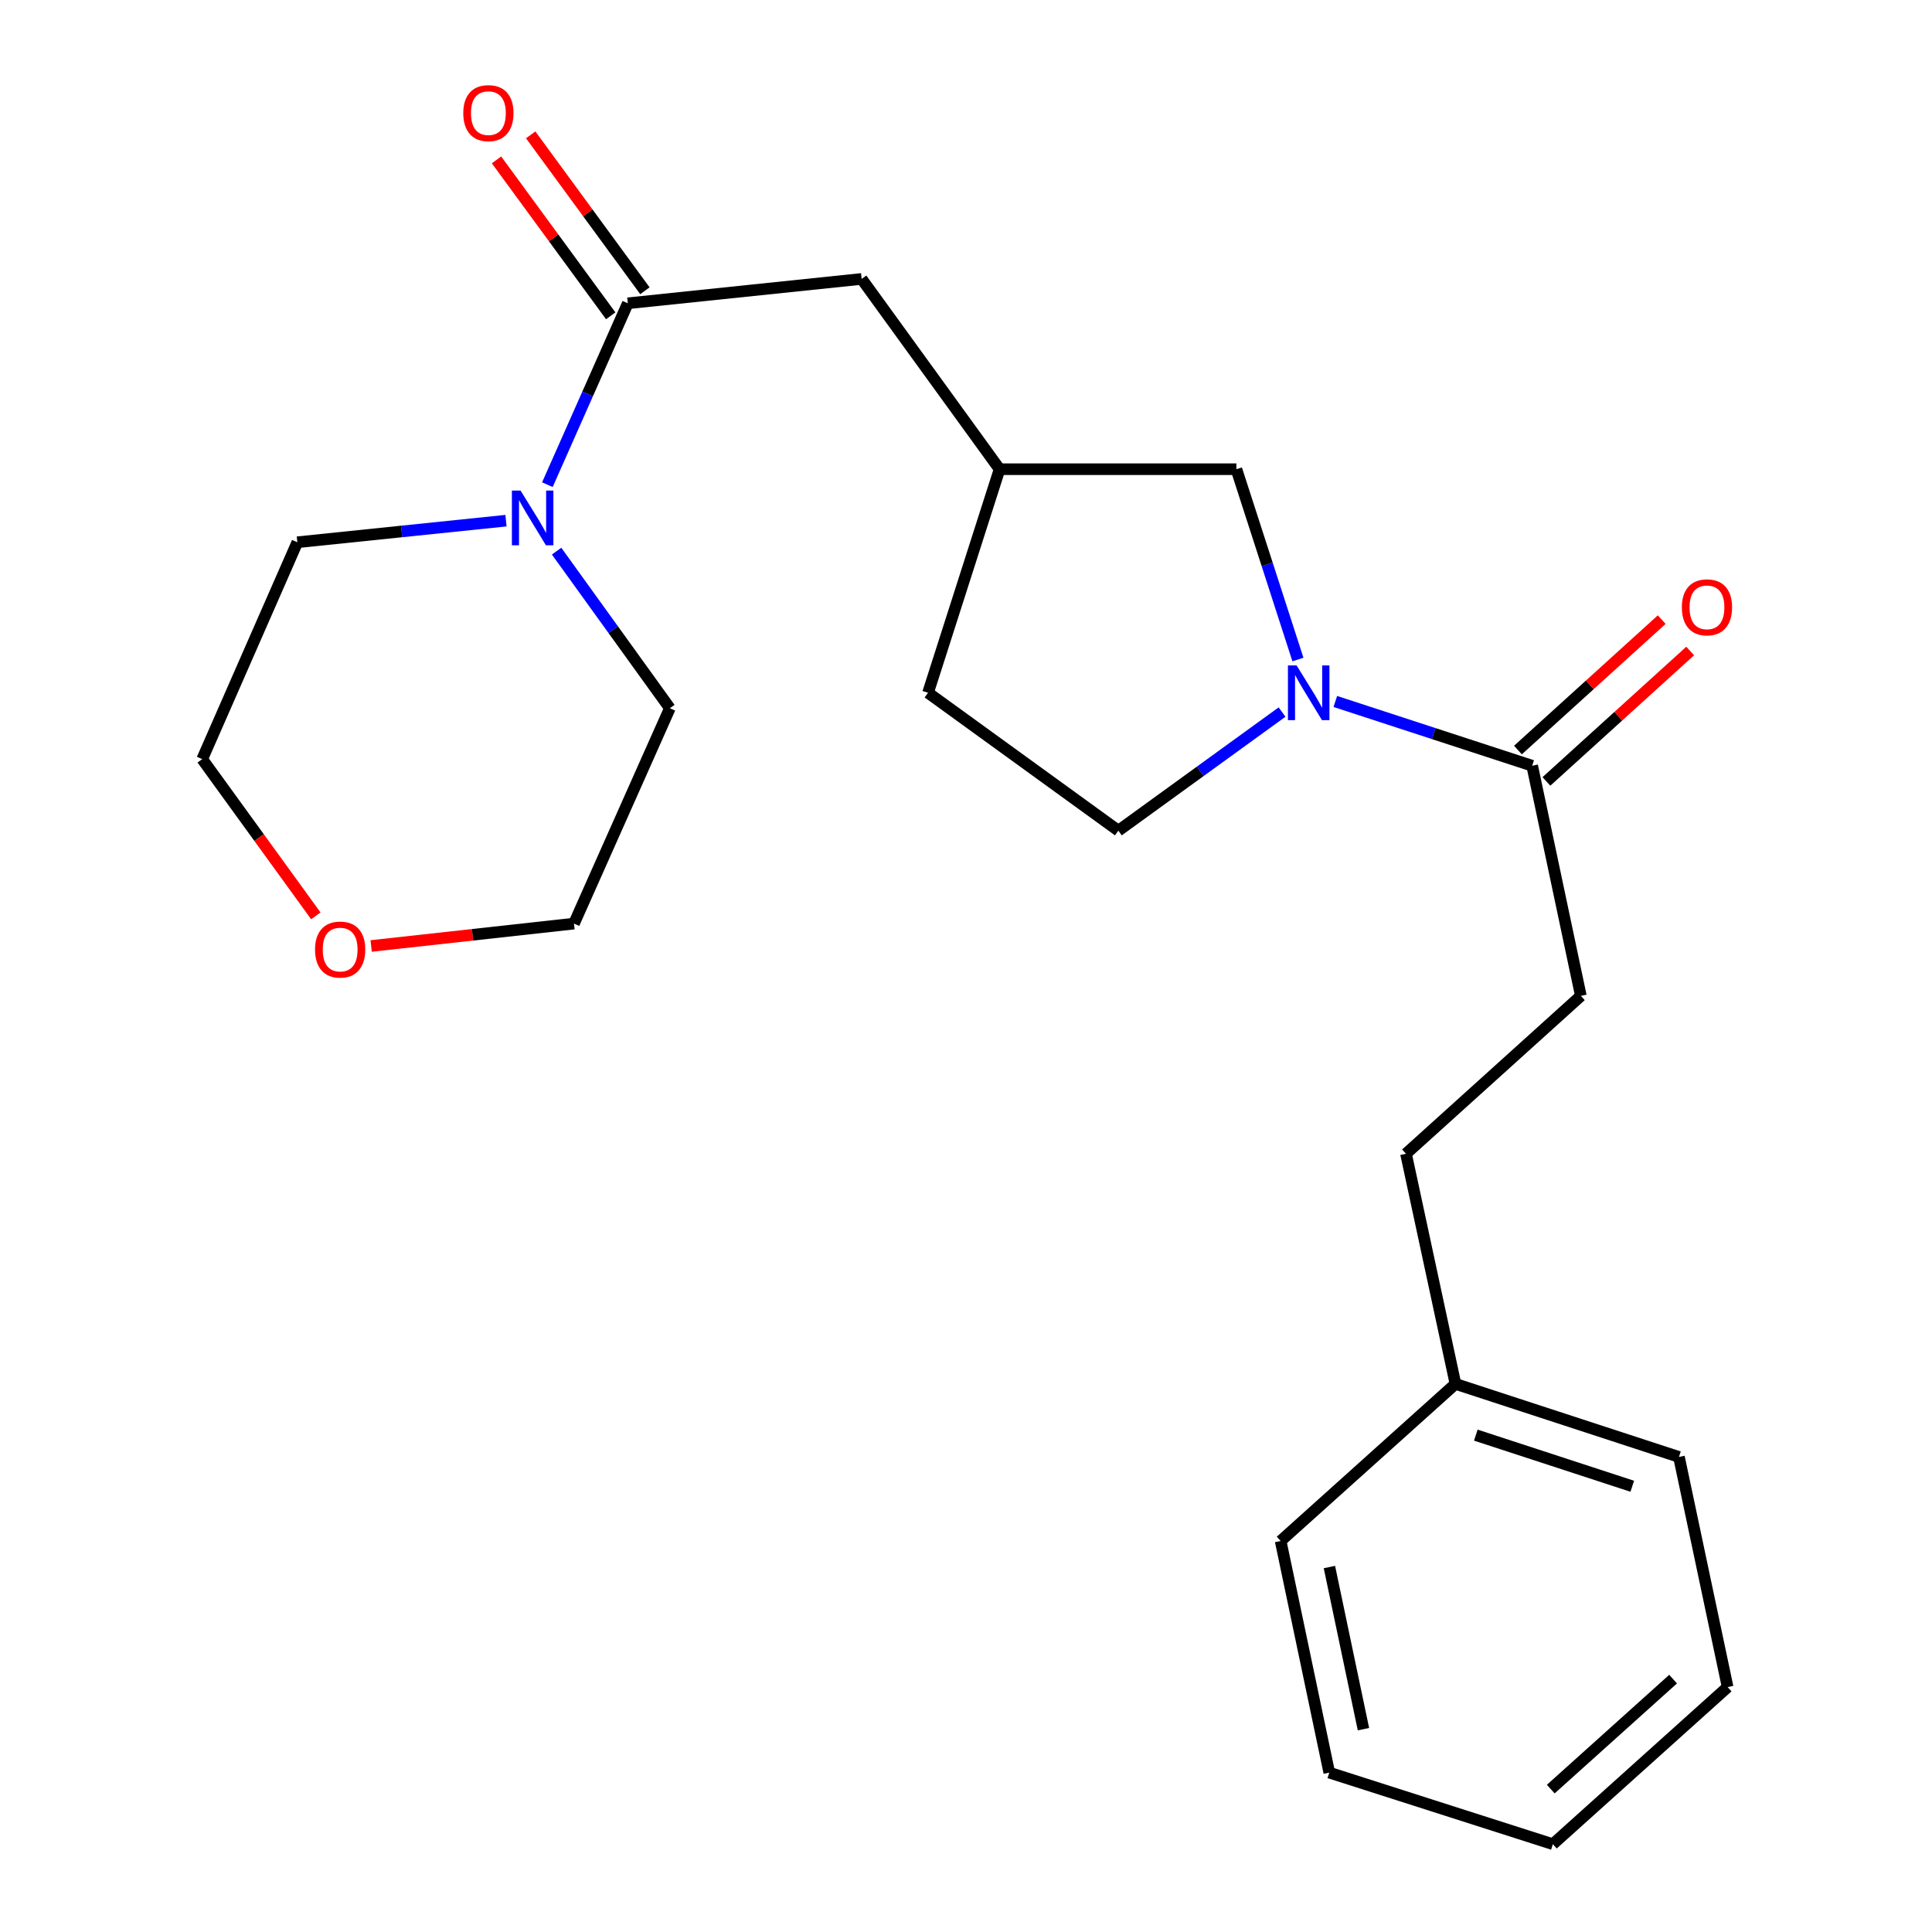 <?xml version='1.0' encoding='iso-8859-1'?>
<svg version='1.1' baseProfile='full'
              xmlns='http://www.w3.org/2000/svg'
                      xmlns:rdkit='http://www.rdkit.org/xml'
                      xmlns:xlink='http://www.w3.org/1999/xlink'
                  xml:space='preserve'
width='1000px' height='1000px' viewBox='0 0 1000 1000'>
<!-- END OF HEADER -->
<rect style='opacity:1.0;fill:#FFFFFF;stroke:none' width='1000' height='1000' x='0' y='0'> </rect>
<path class='bond-1' d='M 691.154,363.076 L 742.103,379.711' style='fill:none;fill-rule:evenodd;stroke:#0000FF;stroke-width:6px;stroke-linecap:butt;stroke-linejoin:miter;stroke-opacity:1' />
<path class='bond-1' d='M 742.103,379.711 L 793.052,396.347' style='fill:none;fill-rule:evenodd;stroke:#000000;stroke-width:6px;stroke-linecap:butt;stroke-linejoin:miter;stroke-opacity:1' />
<path class='bond-3' d='M 671.81,341.375 L 655.882,292.117' style='fill:none;fill-rule:evenodd;stroke:#0000FF;stroke-width:6px;stroke-linecap:butt;stroke-linejoin:miter;stroke-opacity:1' />
<path class='bond-3' d='M 655.882,292.117 L 639.953,242.859' style='fill:none;fill-rule:evenodd;stroke:#000000;stroke-width:6px;stroke-linecap:butt;stroke-linejoin:miter;stroke-opacity:1' />
<path class='bond-5' d='M 663.591,368.561 L 621.225,399.256' style='fill:none;fill-rule:evenodd;stroke:#0000FF;stroke-width:6px;stroke-linecap:butt;stroke-linejoin:miter;stroke-opacity:1' />
<path class='bond-5' d='M 621.225,399.256 L 578.86,429.952' style='fill:none;fill-rule:evenodd;stroke:#000000;stroke-width:6px;stroke-linecap:butt;stroke-linejoin:miter;stroke-opacity:1' />
<path class='bond-0' d='M 324.959,156.982 L 445.988,144.371' style='fill:none;fill-rule:evenodd;stroke:#000000;stroke-width:6px;stroke-linecap:butt;stroke-linejoin:miter;stroke-opacity:1' />
<path class='bond-2' d='M 324.959,156.982 L 304.141,203.926' style='fill:none;fill-rule:evenodd;stroke:#000000;stroke-width:6px;stroke-linecap:butt;stroke-linejoin:miter;stroke-opacity:1' />
<path class='bond-2' d='M 304.141,203.926 L 283.323,250.871' style='fill:none;fill-rule:evenodd;stroke:#0000FF;stroke-width:6px;stroke-linecap:butt;stroke-linejoin:miter;stroke-opacity:1' />
<path class='bond-6' d='M 333.805,150.501 L 304.245,110.152' style='fill:none;fill-rule:evenodd;stroke:#000000;stroke-width:6px;stroke-linecap:butt;stroke-linejoin:miter;stroke-opacity:1' />
<path class='bond-6' d='M 304.245,110.152 L 274.685,69.802' style='fill:none;fill-rule:evenodd;stroke:#FF0000;stroke-width:6px;stroke-linecap:butt;stroke-linejoin:miter;stroke-opacity:1' />
<path class='bond-6' d='M 316.112,163.463 L 286.553,123.113' style='fill:none;fill-rule:evenodd;stroke:#000000;stroke-width:6px;stroke-linecap:butt;stroke-linejoin:miter;stroke-opacity:1' />
<path class='bond-6' d='M 286.553,123.113 L 256.993,82.764' style='fill:none;fill-rule:evenodd;stroke:#FF0000;stroke-width:6px;stroke-linecap:butt;stroke-linejoin:miter;stroke-opacity:1' />
<path class='bond-7' d='M 800.42,404.469 L 837.628,370.714' style='fill:none;fill-rule:evenodd;stroke:#000000;stroke-width:6px;stroke-linecap:butt;stroke-linejoin:miter;stroke-opacity:1' />
<path class='bond-7' d='M 837.628,370.714 L 874.837,336.958' style='fill:none;fill-rule:evenodd;stroke:#FF0000;stroke-width:6px;stroke-linecap:butt;stroke-linejoin:miter;stroke-opacity:1' />
<path class='bond-7' d='M 785.684,388.225 L 822.892,354.47' style='fill:none;fill-rule:evenodd;stroke:#000000;stroke-width:6px;stroke-linecap:butt;stroke-linejoin:miter;stroke-opacity:1' />
<path class='bond-7' d='M 822.892,354.47 L 860.1,320.715' style='fill:none;fill-rule:evenodd;stroke:#FF0000;stroke-width:6px;stroke-linecap:butt;stroke-linejoin:miter;stroke-opacity:1' />
<path class='bond-8' d='M 793.052,396.347 L 818.25,515.463' style='fill:none;fill-rule:evenodd;stroke:#000000;stroke-width:6px;stroke-linecap:butt;stroke-linejoin:miter;stroke-opacity:1' />
<path class='bond-13' d='M 288.094,285.265 L 317.407,325.923' style='fill:none;fill-rule:evenodd;stroke:#0000FF;stroke-width:6px;stroke-linecap:butt;stroke-linejoin:miter;stroke-opacity:1' />
<path class='bond-13' d='M 317.407,325.923 L 346.72,366.581' style='fill:none;fill-rule:evenodd;stroke:#000000;stroke-width:6px;stroke-linecap:butt;stroke-linejoin:miter;stroke-opacity:1' />
<path class='bond-14' d='M 261.895,269.496 L 207.898,275.082' style='fill:none;fill-rule:evenodd;stroke:#0000FF;stroke-width:6px;stroke-linecap:butt;stroke-linejoin:miter;stroke-opacity:1' />
<path class='bond-14' d='M 207.898,275.082 L 153.9,280.667' style='fill:none;fill-rule:evenodd;stroke:#000000;stroke-width:6px;stroke-linecap:butt;stroke-linejoin:miter;stroke-opacity:1' />
<path class='bond-9' d='M 639.953,242.859 L 517.389,242.859' style='fill:none;fill-rule:evenodd;stroke:#000000;stroke-width:6px;stroke-linecap:butt;stroke-linejoin:miter;stroke-opacity:1' />
<path class='bond-4' d='M 445.988,144.371 L 517.389,242.859' style='fill:none;fill-rule:evenodd;stroke:#000000;stroke-width:6px;stroke-linecap:butt;stroke-linejoin:miter;stroke-opacity:1' />
<path class='bond-11' d='M 578.86,429.952 L 480.348,358.575' style='fill:none;fill-rule:evenodd;stroke:#000000;stroke-width:6px;stroke-linecap:butt;stroke-linejoin:miter;stroke-opacity:1' />
<path class='bond-12' d='M 818.25,515.463 L 727.743,597.185' style='fill:none;fill-rule:evenodd;stroke:#000000;stroke-width:6px;stroke-linecap:butt;stroke-linejoin:miter;stroke-opacity:1' />
<path class='bond-23' d='M 517.389,242.859 L 480.348,358.575' style='fill:none;fill-rule:evenodd;stroke:#000000;stroke-width:6px;stroke-linecap:butt;stroke-linejoin:miter;stroke-opacity:1' />
<path class='bond-10' d='M 163.477,474.05 L 134.07,433.487' style='fill:none;fill-rule:evenodd;stroke:#FF0000;stroke-width:6px;stroke-linecap:butt;stroke-linejoin:miter;stroke-opacity:1' />
<path class='bond-10' d='M 134.07,433.487 L 104.662,392.924' style='fill:none;fill-rule:evenodd;stroke:#000000;stroke-width:6px;stroke-linecap:butt;stroke-linejoin:miter;stroke-opacity:1' />
<path class='bond-24' d='M 192.108,489.641 L 244.6,483.849' style='fill:none;fill-rule:evenodd;stroke:#FF0000;stroke-width:6px;stroke-linecap:butt;stroke-linejoin:miter;stroke-opacity:1' />
<path class='bond-24' d='M 244.6,483.849 L 297.092,478.057' style='fill:none;fill-rule:evenodd;stroke:#000000;stroke-width:6px;stroke-linecap:butt;stroke-linejoin:miter;stroke-opacity:1' />
<path class='bond-15' d='M 727.743,597.185 L 753.343,716.301' style='fill:none;fill-rule:evenodd;stroke:#000000;stroke-width:6px;stroke-linecap:butt;stroke-linejoin:miter;stroke-opacity:1' />
<path class='bond-16' d='M 346.72,366.581 L 297.092,478.057' style='fill:none;fill-rule:evenodd;stroke:#000000;stroke-width:6px;stroke-linecap:butt;stroke-linejoin:miter;stroke-opacity:1' />
<path class='bond-17' d='M 153.9,280.667 L 104.662,392.924' style='fill:none;fill-rule:evenodd;stroke:#000000;stroke-width:6px;stroke-linecap:butt;stroke-linejoin:miter;stroke-opacity:1' />
<path class='bond-18' d='M 753.343,716.301 L 869.023,754.11' style='fill:none;fill-rule:evenodd;stroke:#000000;stroke-width:6px;stroke-linecap:butt;stroke-linejoin:miter;stroke-opacity:1' />
<path class='bond-18' d='M 763.881,742.819 L 844.857,769.285' style='fill:none;fill-rule:evenodd;stroke:#000000;stroke-width:6px;stroke-linecap:butt;stroke-linejoin:miter;stroke-opacity:1' />
<path class='bond-19' d='M 753.343,716.301 L 662.86,797.621' style='fill:none;fill-rule:evenodd;stroke:#000000;stroke-width:6px;stroke-linecap:butt;stroke-linejoin:miter;stroke-opacity:1' />
<path class='bond-20' d='M 869.023,754.11 L 894.22,873.226' style='fill:none;fill-rule:evenodd;stroke:#000000;stroke-width:6px;stroke-linecap:butt;stroke-linejoin:miter;stroke-opacity:1' />
<path class='bond-21' d='M 662.86,797.621 L 688.033,917.504' style='fill:none;fill-rule:evenodd;stroke:#000000;stroke-width:6px;stroke-linecap:butt;stroke-linejoin:miter;stroke-opacity:1' />
<path class='bond-21' d='M 688.1,811.096 L 705.721,895.015' style='fill:none;fill-rule:evenodd;stroke:#000000;stroke-width:6px;stroke-linecap:butt;stroke-linejoin:miter;stroke-opacity:1' />
<path class='bond-25' d='M 894.22,873.226 L 803.762,954.545' style='fill:none;fill-rule:evenodd;stroke:#000000;stroke-width:6px;stroke-linecap:butt;stroke-linejoin:miter;stroke-opacity:1' />
<path class='bond-25' d='M 865.989,869.113 L 802.668,926.037' style='fill:none;fill-rule:evenodd;stroke:#000000;stroke-width:6px;stroke-linecap:butt;stroke-linejoin:miter;stroke-opacity:1' />
<path class='bond-22' d='M 688.033,917.504 L 803.762,954.545' style='fill:none;fill-rule:evenodd;stroke:#000000;stroke-width:6px;stroke-linecap:butt;stroke-linejoin:miter;stroke-opacity:1' />
<path  class='atom-0' d='M 671.112 344.415
L 680.392 359.415
Q 681.312 360.895, 682.792 363.575
Q 684.272 366.255, 684.352 366.415
L 684.352 344.415
L 688.112 344.415
L 688.112 372.735
L 684.232 372.735
L 674.272 356.335
Q 673.112 354.415, 671.872 352.215
Q 670.672 350.015, 670.312 349.335
L 670.312 372.735
L 666.632 372.735
L 666.632 344.415
L 671.112 344.415
' fill='#0000FF'/>
<path  class='atom-3' d='M 269.436 253.909
L 278.716 268.909
Q 279.636 270.389, 281.116 273.069
Q 282.596 275.749, 282.676 275.909
L 282.676 253.909
L 286.436 253.909
L 286.436 282.229
L 282.556 282.229
L 272.596 265.829
Q 271.436 263.909, 270.196 261.709
Q 268.996 259.509, 268.636 258.829
L 268.636 282.229
L 264.956 282.229
L 264.956 253.909
L 269.436 253.909
' fill='#0000FF'/>
<path  class='atom-7' d='M 239.789 58.55
Q 239.789 51.75, 243.149 47.95
Q 246.509 44.15, 252.789 44.15
Q 259.069 44.15, 262.429 47.95
Q 265.789 51.75, 265.789 58.55
Q 265.789 65.43, 262.389 69.35
Q 258.989 73.23, 252.789 73.23
Q 246.549 73.23, 243.149 69.35
Q 239.789 65.47, 239.789 58.55
M 252.789 70.03
Q 257.109 70.03, 259.429 67.15
Q 261.789 64.23, 261.789 58.55
Q 261.789 52.99, 259.429 50.19
Q 257.109 47.35, 252.789 47.35
Q 248.469 47.35, 246.109 50.15
Q 243.789 52.95, 243.789 58.55
Q 243.789 64.27, 246.109 67.15
Q 248.469 70.03, 252.789 70.03
' fill='#FF0000'/>
<path  class='atom-8' d='M 870.522 314.352
Q 870.522 307.552, 873.882 303.752
Q 877.242 299.952, 883.522 299.952
Q 889.802 299.952, 893.162 303.752
Q 896.522 307.552, 896.522 314.352
Q 896.522 321.232, 893.122 325.152
Q 889.722 329.032, 883.522 329.032
Q 877.282 329.032, 873.882 325.152
Q 870.522 321.272, 870.522 314.352
M 883.522 325.832
Q 887.842 325.832, 890.162 322.952
Q 892.522 320.032, 892.522 314.352
Q 892.522 308.792, 890.162 305.992
Q 887.842 303.152, 883.522 303.152
Q 879.202 303.152, 876.842 305.952
Q 874.522 308.752, 874.522 314.352
Q 874.522 320.072, 876.842 322.952
Q 879.202 325.832, 883.522 325.832
' fill='#FF0000'/>
<path  class='atom-11' d='M 163.063 491.491
Q 163.063 484.691, 166.423 480.891
Q 169.783 477.091, 176.063 477.091
Q 182.343 477.091, 185.703 480.891
Q 189.063 484.691, 189.063 491.491
Q 189.063 498.371, 185.663 502.291
Q 182.263 506.171, 176.063 506.171
Q 169.823 506.171, 166.423 502.291
Q 163.063 498.411, 163.063 491.491
M 176.063 502.971
Q 180.383 502.971, 182.703 500.091
Q 185.063 497.171, 185.063 491.491
Q 185.063 485.931, 182.703 483.131
Q 180.383 480.291, 176.063 480.291
Q 171.743 480.291, 169.383 483.091
Q 167.063 485.891, 167.063 491.491
Q 167.063 497.211, 169.383 500.091
Q 171.743 502.971, 176.063 502.971
' fill='#FF0000'/>
</svg>
